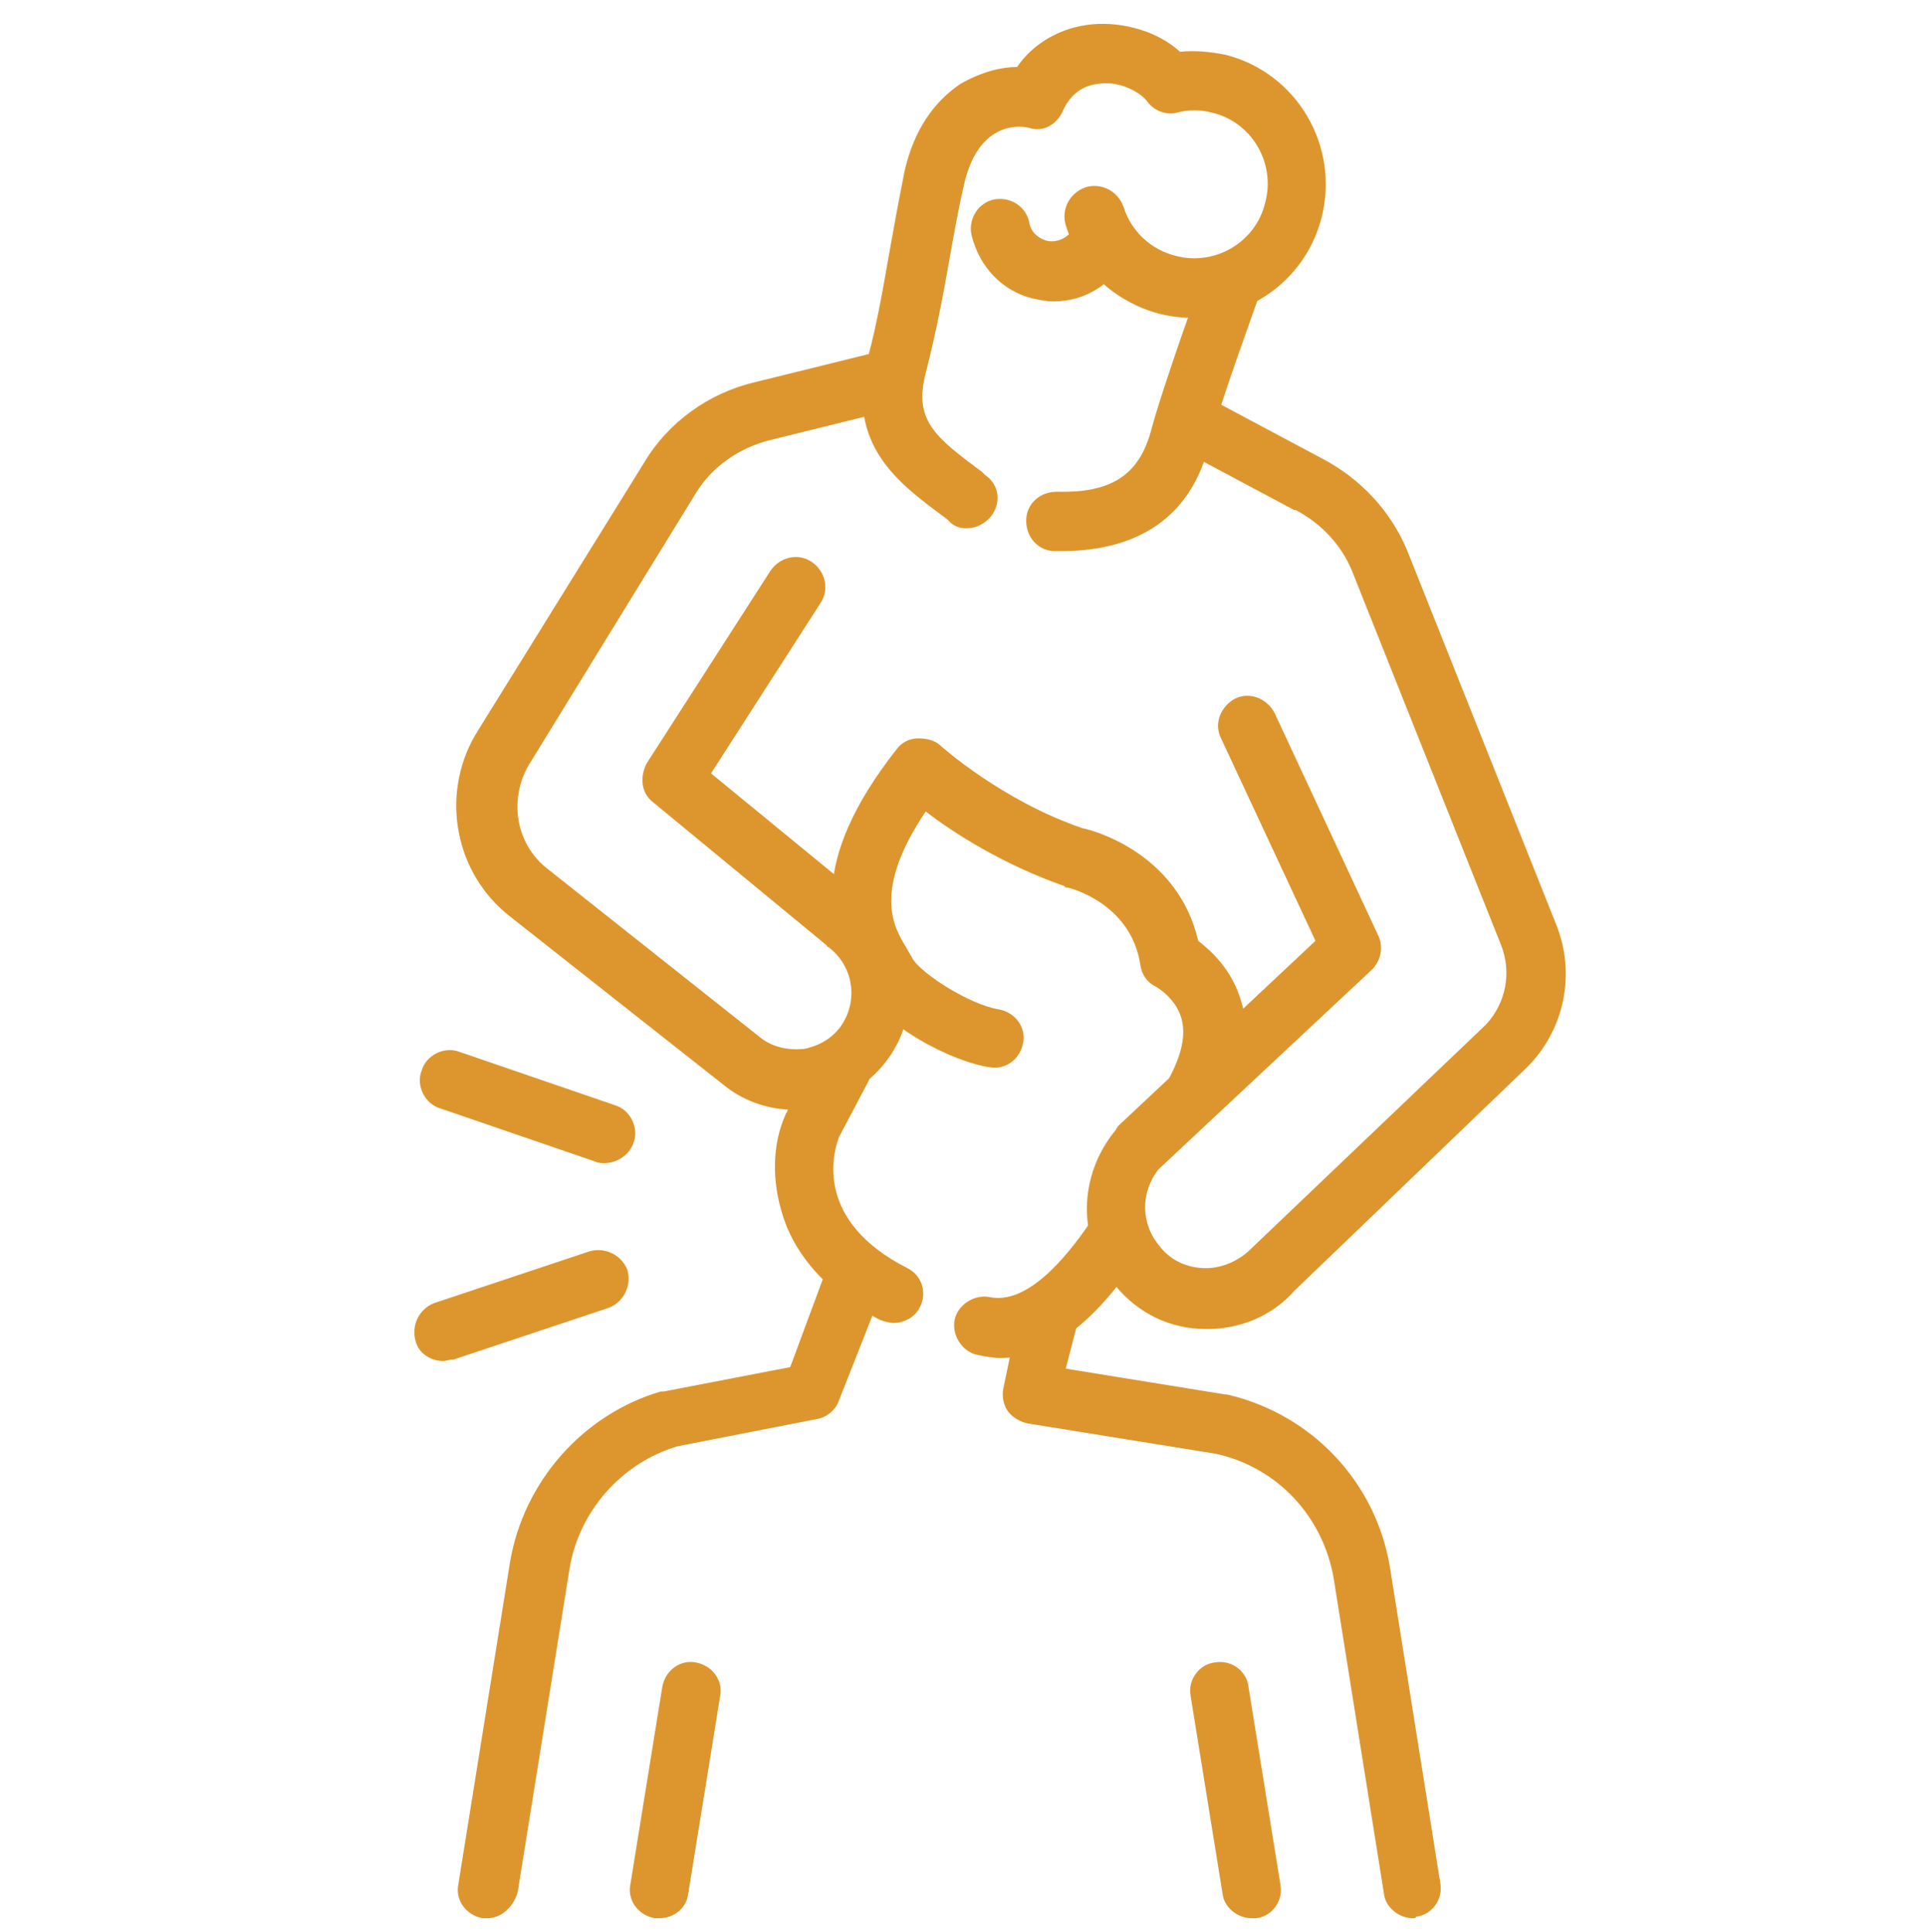 <?xml version="1.0" encoding="utf-8"?>
<!-- Generator: Adobe Illustrator 22.1.0, SVG Export Plug-In . SVG Version: 6.00 Build 0)  -->
<svg version="1.1" id="レイヤー_1" xmlns="http://www.w3.org/2000/svg" xmlns:xlink="http://www.w3.org/1999/xlink" x="0px"
	 y="0px" viewBox="0 0 126.5 126.9" style="enable-background:new 0 0 126.5 126.9;" xml:space="preserve">
<style type="text/css">
	.st0{fill:#DD962D;}
</style>
<g>
	<path class="st0" d="M99,68.8L99,68.8L99,68.8z M79.3,87.3c0,0-0.1,0-0.1,0c-2.3,0-4.4-1-5.9-2.8c-2.6-3-2.5-7.3,0-10.3
		c0-0.1,0.1-0.1,0.1-0.2l13-12.2l-6.2-13.3c-0.5-1,0-2.1,0.9-2.6c1-0.5,2.1,0,2.6,0.9l6.8,14.6c0.4,0.8,0.2,1.7-0.4,2.3l-14,13.1
		c-1.2,1.5-1.2,3.6,0.1,5.1c0.7,0.9,1.8,1.4,3,1.4c1.1,0,2.2-0.5,3-1.3c0,0,0.1-0.1,0.1-0.1l15.3-14.6c1.3-1.4,1.7-3.4,1-5.2
		l-9.8-24.6c-0.7-1.7-2-3.1-3.7-4c0,0,0,0-0.1,0l-7.5-4c-1-0.5-1.3-1.7-0.8-2.6c0.5-1,1.7-1.3,2.6-0.8l7.5,4c2.5,1.3,4.5,3.4,5.6,6
		l9.8,24.6c1.3,3.2,0.6,6.9-1.9,9.4c0,0,0,0,0,0L85,84.8C83.6,86.4,81.5,87.3,79.3,87.3"/>
	<path class="st0" d="M52.2,72.9c-1.6,0-3.2-0.5-4.5-1.5c0,0,0,0,0,0L33.5,60.2c-3.6-2.8-4.6-7.9-2.3-11.9c0,0,0,0,0,0l11.1-17.9
		c1.6-2.7,4.3-4.6,7.3-5.3l8.5-2.1c1-0.3,2.1,0.4,2.4,1.4c0.3,1-0.4,2.1-1.4,2.4l-8.5,2.1c0,0,0,0,0,0c-2,0.5-3.8,1.7-4.9,3.5
		c0,0,0,0,0,0l-11,17.9c-1.3,2.3-0.8,5.2,1.3,6.8L50,68.2c0.8,0.6,1.8,0.8,2.8,0.7c1-0.2,1.9-0.7,2.5-1.6c1.1-1.7,0.7-3.9-0.9-5.1
		c0,0-0.1,0-0.1-0.1l-11.4-9.4c-0.8-0.6-0.9-1.7-0.4-2.6l8.1-12.6c0.6-0.9,1.8-1.2,2.7-0.6c0.9,0.6,1.2,1.8,0.6,2.7l-7.2,11.2
		l10,8.2c3.2,2.4,4,7,1.8,10.3c-1.2,1.8-3,2.9-5,3.3C53.1,72.8,52.6,72.9,52.2,72.9"/>
	<path class="st0" d="M32,126c-0.1,0-0.2,0-0.3,0c-1.1-0.2-1.8-1.2-1.6-2.2l3.4-21.2c0.9-5.3,4.8-9.7,9.9-11.2c0.1,0,0.1,0,0.2,0
		l8.3-1.6l2.3-6.2c0.4-1,1.5-1.5,2.5-1.2c1,0.4,1.5,1.5,1.2,2.5L55.1,92c-0.2,0.6-0.8,1.1-1.4,1.2l-9.2,1.8
		c-3.7,1.1-6.5,4.3-7.1,8.1l-3.4,21.2C33.7,125.3,32.9,126,32,126"/>
	<path class="st0" d="M92.8,126c-0.9,0-1.8-0.7-1.9-1.6l-3.3-20.7c-0.7-4.1-3.7-7.3-7.7-8.2l-12.4-2c-0.5-0.1-1-0.4-1.3-0.8
		c-0.3-0.4-0.4-1-0.3-1.5l1-4.8c0.2-1.1,1.2-1.7,2.3-1.5c1.1,0.2,1.7,1.2,1.5,2.3L70,89.9l10.5,1.7c0,0,0.1,0,0.1,0
		c5.6,1.3,9.8,5.8,10.7,11.4l3.3,20.7c0.2,1.1-0.6,2.1-1.6,2.2C93,126,92.9,126,92.8,126"/>
	<path class="st0" d="M82.2,126c-0.9,0-1.8-0.7-1.9-1.6l-2.1-13c-0.2-1.1,0.6-2.1,1.6-2.2c1.1-0.2,2.1,0.6,2.2,1.6l2.1,13
		c0.2,1.1-0.6,2.1-1.6,2.2C82.4,126,82.3,126,82.2,126"/>
	<path class="st0" d="M43.3,126c-0.1,0-0.2,0-0.3,0c-1.1-0.2-1.8-1.2-1.6-2.2l2.1-13c0.2-1.1,1.2-1.8,2.2-1.6
		c1.1,0.2,1.8,1.2,1.6,2.2l-2.1,13C45.1,125.3,44.3,126,43.3,126"/>
	<path class="st0" d="M39.7,76.4c-0.2,0-0.4,0-0.6-0.1l-10.2-3.5c-1-0.3-1.6-1.5-1.2-2.5c0.3-1,1.5-1.6,2.5-1.2l10.2,3.5
		c1,0.3,1.6,1.5,1.2,2.5C41.3,75.9,40.5,76.4,39.7,76.4"/>
	<path class="st0" d="M29.1,89.4c-0.8,0-1.6-0.5-1.8-1.3c-0.3-1,0.2-2.1,1.2-2.5l10.2-3.4c1-0.3,2.1,0.2,2.5,1.2
		c0.3,1-0.2,2.1-1.2,2.5l-10.2,3.4C29.5,89.3,29.3,89.4,29.1,89.4"/>
	<path class="st0" d="M65.7,89.2c-0.5,0-1-0.1-1.5-0.2c-1-0.2-1.7-1.3-1.5-2.3c0.2-1,1.3-1.7,2.3-1.5c2.4,0.5,4.9-2.4,6.6-4.9
		c0.6-0.9,1.8-1.1,2.7-0.5c0.9,0.6,1.1,1.8,0.5,2.7C71.9,86.9,68.9,89.2,65.7,89.2"/>
	<path class="st0" d="M58.7,86.9c-0.3,0-0.6-0.1-0.9-0.2c-4.1-2.1-5.8-4.9-6.4-6.9c-0.7-2.2-0.7-4.6,0.2-6.6c0-0.1,0.1-0.1,0.1-0.2
		l1.9-3.7c0.5-1,1.7-1.3,2.6-0.8c1,0.5,1.3,1.7,0.8,2.6l-1.9,3.6c-0.4,1.1-1.6,5.5,4.5,8.6c1,0.5,1.3,1.7,0.8,2.6
		C60.1,86.5,59.4,86.9,58.7,86.9"/>
	<path class="st0" d="M78.5,73.6c-0.3,0-0.6-0.1-0.9-0.2c-0.9-0.5-1.3-1.7-0.8-2.6c0.8-1.5,1.1-2.8,0.8-3.9
		c-0.4-1.4-1.7-2.1-1.7-2.1c-0.6-0.3-0.9-0.8-1-1.4c-0.6-4.1-4.7-5.1-4.8-5.1c-0.1,0-0.1,0-0.2-0.1c-4-1.4-7.3-3.5-9.1-4.9
		c-3.5,5.2-2.1,7.6-1.3,8.9c0.1,0.2,0.3,0.5,0.4,0.7c0.5,1,3.8,3.1,5.7,3.4c1.1,0.2,1.8,1.2,1.6,2.2c-0.2,1.1-1.2,1.8-2.2,1.6
		c-2.3-0.3-7.2-2.7-8.6-5.6c0-0.1-0.1-0.2-0.2-0.4c-1.8-3-3.2-7.4,2.7-14.9c0.3-0.4,0.8-0.7,1.4-0.7c0.5,0,1.1,0.1,1.5,0.5
		c0,0,4,3.6,9.3,5.4c1,0.2,6.3,1.8,7.6,7.4c0.9,0.7,2.2,1.9,2.8,3.9c0.7,2.1,0.3,4.5-1.1,7C79.9,73.3,79.2,73.6,78.5,73.6"/>
	<path class="st0" d="M69.7,36.2c-0.1,0-0.3,0-0.4,0c-1.1,0-1.9-0.9-1.9-2s0.9-1.9,2-1.9c3.6,0.1,5.4-1.1,6.2-4
		c0.7-2.7,3.3-9.9,3.4-10.2c0.4-1,1.5-1.5,2.5-1.2c1,0.4,1.5,1.5,1.2,2.5c0,0.1-2.7,7.4-3.3,9.9C77.9,35,73.4,36.2,69.7,36.2"/>
	<path class="st0" d="M63.5,34.7c-0.4,0-0.8-0.1-1.1-0.4l-0.2-0.2c-3.1-2.3-6.7-4.8-5.2-10.6c0.7-2.6,1.1-5.2,1.5-7.4
		c0.3-1.7,0.6-3.3,0.9-4.8c0.6-2.7,1.9-4.6,3.7-5.8c1.4-0.8,2.7-1.1,3.7-1.1c1.1-1.6,2.9-2.6,4.9-2.8c2.1-0.2,4.4,0.5,5.8,1.8
		c1-0.1,2,0,3,0.2c4.7,1.2,7.5,6,6.3,10.7c-1.2,4.7-6,7.5-10.7,6.3c-2.9-0.8-5.2-2.9-6.1-5.8c-0.3-1,0.2-2.1,1.3-2.5
		c1-0.3,2.1,0.2,2.5,1.3c0.5,1.6,1.8,2.8,3.4,3.2c2.6,0.7,5.3-0.9,5.9-3.5c0.7-2.6-0.9-5.3-3.5-5.9c-0.7-0.2-1.6-0.2-2.3,0
		c-0.8,0.2-1.6-0.2-2-0.8c-0.4-0.5-1.7-1.3-3.1-1.1c-1.1,0.1-1.9,0.7-2.4,1.8c-0.4,0.9-1.3,1.4-2.2,1.1c-0.8-0.2-3.4-0.3-4.3,3.8
		c-0.3,1.3-0.6,2.9-0.9,4.6c-0.4,2.3-0.9,5-1.6,7.7c-0.8,3.1,0.6,4.2,3.7,6.5l0.2,0.2c0.9,0.6,1.1,1.8,0.4,2.7
		C64.7,34.4,64.1,34.7,63.5,34.7"/>
	<path class="st0" d="M69.2,19.8c-0.5,0-0.9-0.1-1.4-0.2c-2-0.5-3.5-2.1-4-4.2c-0.2-1.1,0.5-2.1,1.5-2.3c1.1-0.2,2.1,0.5,2.3,1.5
		c0.1,0.6,0.5,1,1.1,1.2c0.7,0.2,1.5-0.2,1.8-0.8c0.5-1,1.6-1.4,2.6-0.9c1,0.5,1.4,1.6,0.9,2.6C73.2,18.6,71.3,19.8,69.2,19.8"/>
</g>
</svg>

